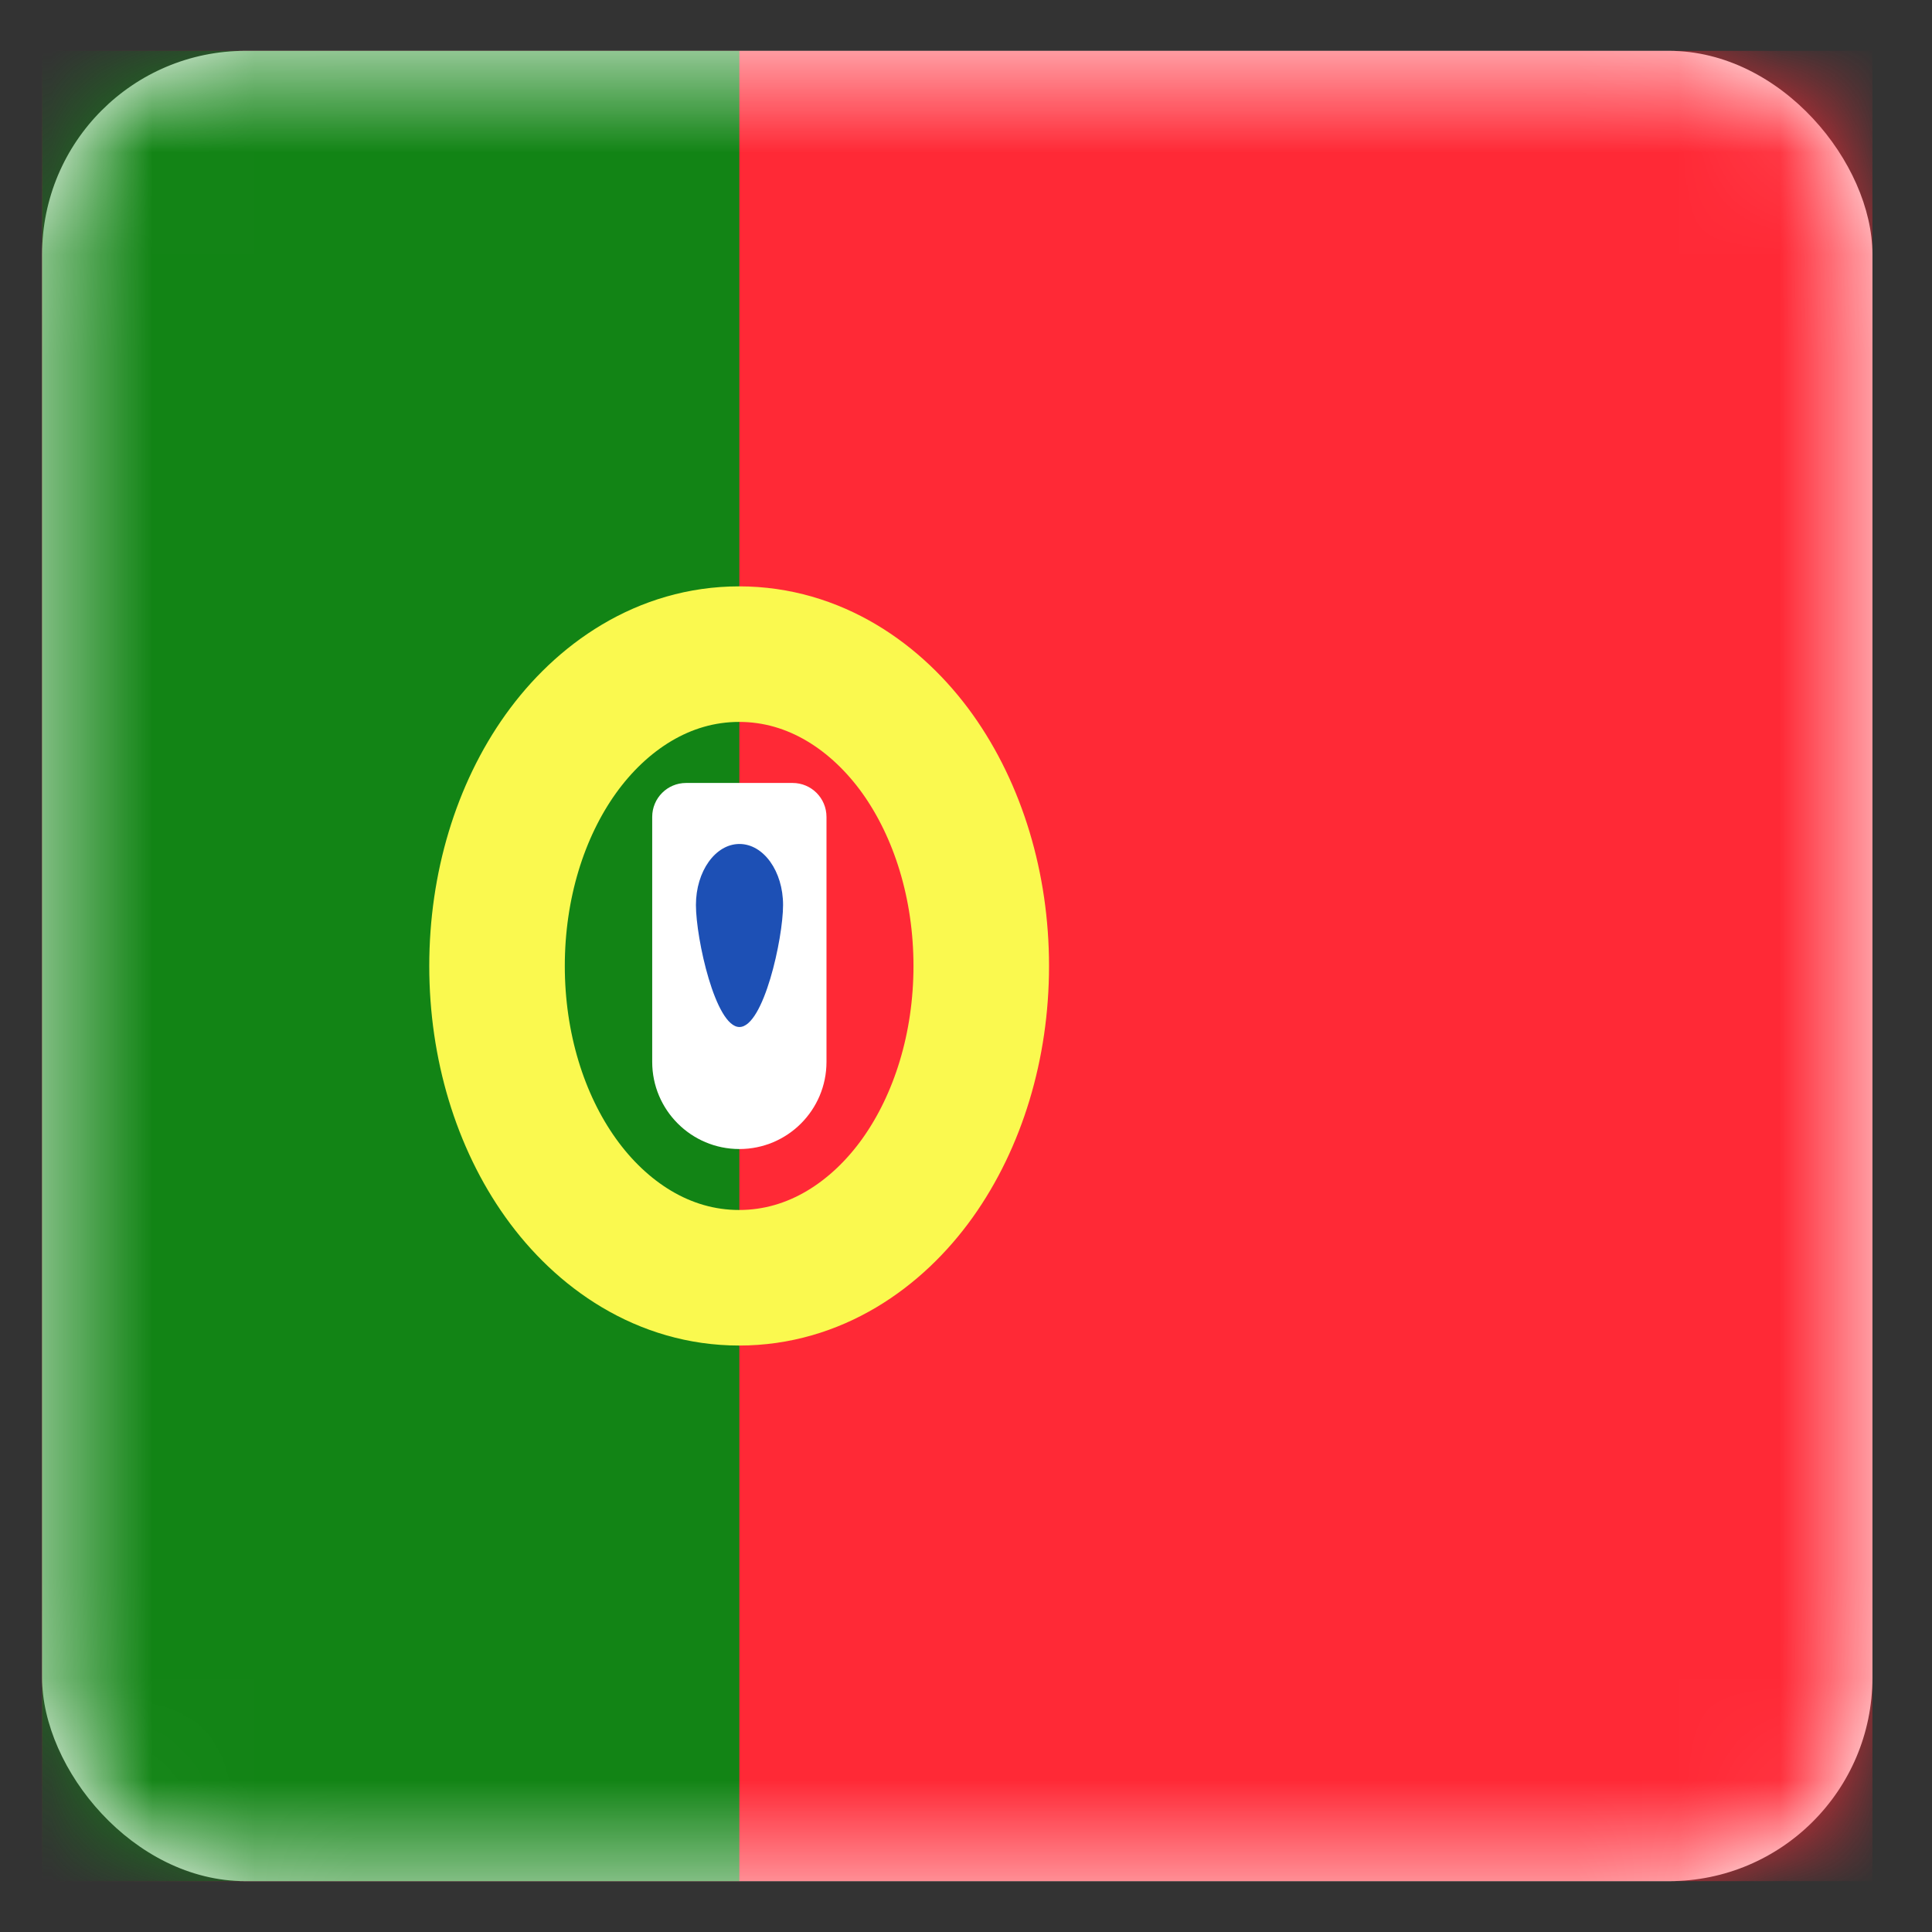 <svg width="19" height="19" viewBox="0 0 19 19" fill="none" xmlns="http://www.w3.org/2000/svg">
<rect x="0" y="0" width="19" height="19" fill="#333333" stroke="none"/>
<rect x="0.414" y="0.5" width="18" height="18" rx="2" fill="white"/>
<mask id="mask0_7936_69352" style="mask-type:alpha" maskUnits="userSpaceOnUse" x="0" y="0" width="19" height="19">
<rect x="0.414" y="0.5" width="18" height="18" rx="2" fill="white"/>
</mask>
<g mask="url(#mask0_7936_69352)">
<rect x="0.414" y="0.5" width="18" height="18" fill="#FF2936"/>
<path fill-rule="evenodd" clip-rule="evenodd" d="M0.414 18.5H7.271V0.5H0.414V18.5Z" fill="#128415"/>
<path d="M7.269 12.566C8.014 12.566 8.625 12.143 9.024 11.584C9.423 11.024 9.65 10.285 9.65 9.5C9.65 8.714 9.423 7.975 9.024 7.415C8.625 6.857 8.014 6.433 7.269 6.433C6.524 6.433 5.913 6.857 5.514 7.415C5.114 7.975 4.888 8.714 4.888 9.5C4.888 10.285 5.114 11.024 5.514 11.584C5.913 12.143 6.524 12.566 7.269 12.566Z" stroke="#FAF94F" stroke-width="1.333"/>
<path fill-rule="evenodd" clip-rule="evenodd" d="M6.414 8.034C6.414 7.849 6.563 7.7 6.747 7.7H7.795C7.979 7.7 8.128 7.849 8.128 8.034V10.443C8.128 10.916 7.745 11.3 7.271 11.3C6.798 11.3 6.414 10.916 6.414 10.443V8.034Z" fill="white"/>
<path fill-rule="evenodd" clip-rule="evenodd" d="M7.272 10.1C7.509 10.1 7.701 9.231 7.701 8.9C7.701 8.568 7.509 8.3 7.272 8.3C7.036 8.3 6.844 8.568 6.844 8.9C6.844 9.231 7.036 10.1 7.272 10.1Z" fill="#1D50B5"/>
</g>
</svg>
